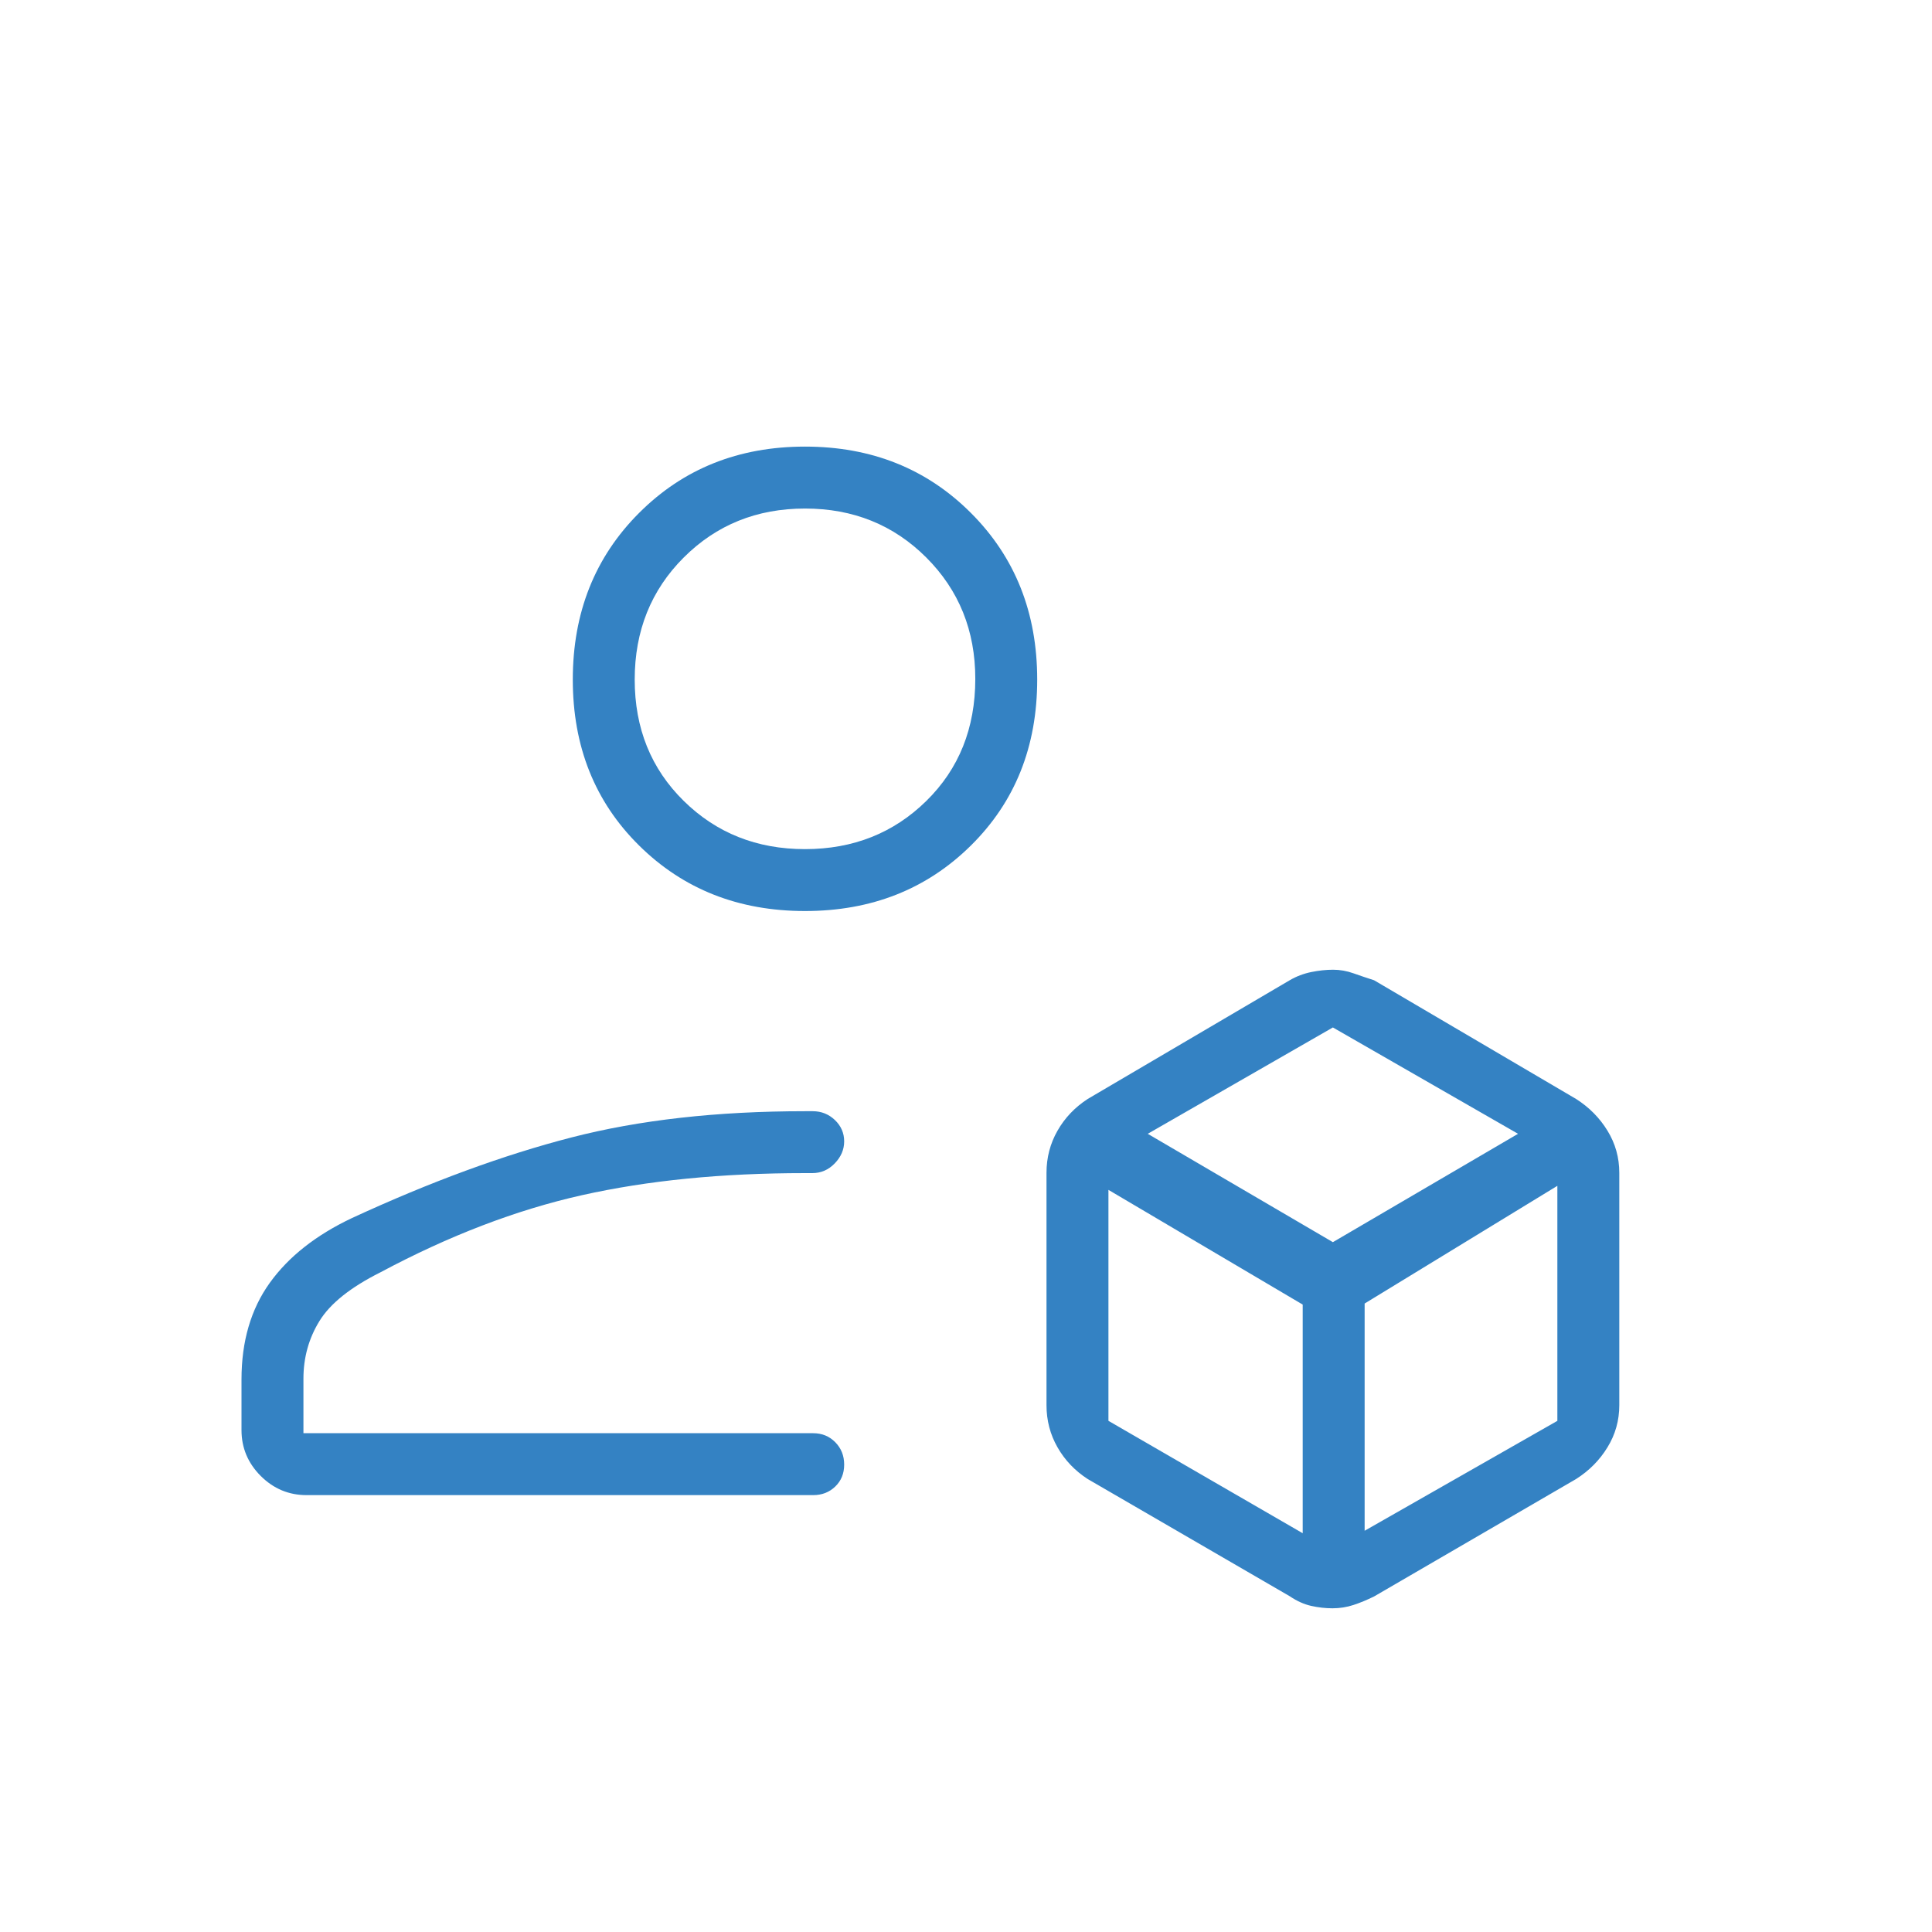 <svg width="69" height="69" viewBox="0 0 69 69" fill="none" xmlns="http://www.w3.org/2000/svg">
<mask id="mask0_1277_4045" style="mask-type:alpha" maskUnits="userSpaceOnUse" x="0" y="0" width="69" height="69">
<rect width="69" height="69" fill="#3482C3"/>
</mask>
<g mask="url(#mask0_1277_4045)">
<path d="M8.625 51.076V49.268C8.625 47.904 8.961 46.754 9.634 45.817C10.307 44.881 11.286 44.109 12.572 43.501C15.374 42.207 17.986 41.248 20.409 40.623C22.832 39.998 25.612 39.686 28.75 39.686H29.027C29.333 39.686 29.597 39.791 29.818 40.001C30.038 40.212 30.149 40.466 30.149 40.763C30.149 41.056 30.037 41.318 29.812 41.55C29.588 41.782 29.321 41.897 29.009 41.897H28.733C25.781 41.897 23.131 42.16 20.785 42.685C18.439 43.211 16.037 44.13 13.579 45.444C12.517 45.977 11.795 46.554 11.412 47.175C11.028 47.796 10.837 48.484 10.837 49.24V51.186H29.043C29.357 51.186 29.619 51.293 29.831 51.508C30.043 51.723 30.149 51.989 30.149 52.307C30.149 52.625 30.043 52.886 29.831 53.09C29.619 53.295 29.357 53.397 29.043 53.397H10.947C10.314 53.397 9.769 53.169 9.311 52.712C8.854 52.254 8.625 51.709 8.625 51.076ZM47.592 57.439C47.337 57.439 47.081 57.41 46.826 57.353C46.57 57.295 46.315 57.18 46.061 57.008L38.846 52.822C38.388 52.525 38.028 52.147 37.767 51.688C37.506 51.23 37.375 50.729 37.375 50.185V41.887C37.375 41.343 37.506 40.842 37.767 40.384C38.028 39.925 38.388 39.547 38.846 39.249L46.061 35.009C46.3 34.869 46.557 34.772 46.83 34.716C47.104 34.661 47.364 34.633 47.61 34.633C47.856 34.633 48.1 34.676 48.341 34.762C48.583 34.848 48.827 34.93 49.074 35.009L56.289 39.249C56.757 39.547 57.131 39.925 57.411 40.384C57.692 40.842 57.832 41.343 57.832 41.887V50.185C57.832 50.729 57.692 51.23 57.411 51.688C57.131 52.147 56.757 52.525 56.289 52.822L49.075 57.016C48.827 57.138 48.583 57.24 48.341 57.32C48.099 57.399 47.85 57.439 47.592 57.439ZM28.75 32.537C26.378 32.537 24.403 31.757 22.825 30.197C21.246 28.637 20.457 26.662 20.457 24.271C20.457 21.881 21.246 19.897 22.825 18.319C24.403 16.74 26.378 15.95 28.75 15.95C31.122 15.95 33.097 16.74 34.675 18.319C36.254 19.897 37.043 21.881 37.043 24.271C37.043 26.662 36.254 28.637 34.675 30.197C33.097 31.757 31.122 32.537 28.75 32.537ZM28.75 30.326C30.471 30.326 31.915 29.752 33.082 28.606C34.249 27.461 34.832 26.006 34.832 24.244C34.832 22.523 34.249 21.078 33.082 19.912C31.915 18.745 30.471 18.162 28.75 18.162C27.029 18.162 25.585 18.745 24.418 19.912C23.251 21.078 22.668 22.532 22.668 24.271C22.668 26.011 23.251 27.455 24.418 28.603C25.585 29.752 27.029 30.326 28.75 30.326ZM40.991 40.493L47.603 44.363L54.216 40.493L47.603 36.695L40.991 40.493ZM48.737 54.67L55.62 50.745V42.351L48.737 46.555V54.67ZM39.587 50.744L46.525 54.758V46.592L39.587 42.495V50.744Z" fill="#3482C3"/>
</g>
</svg>
